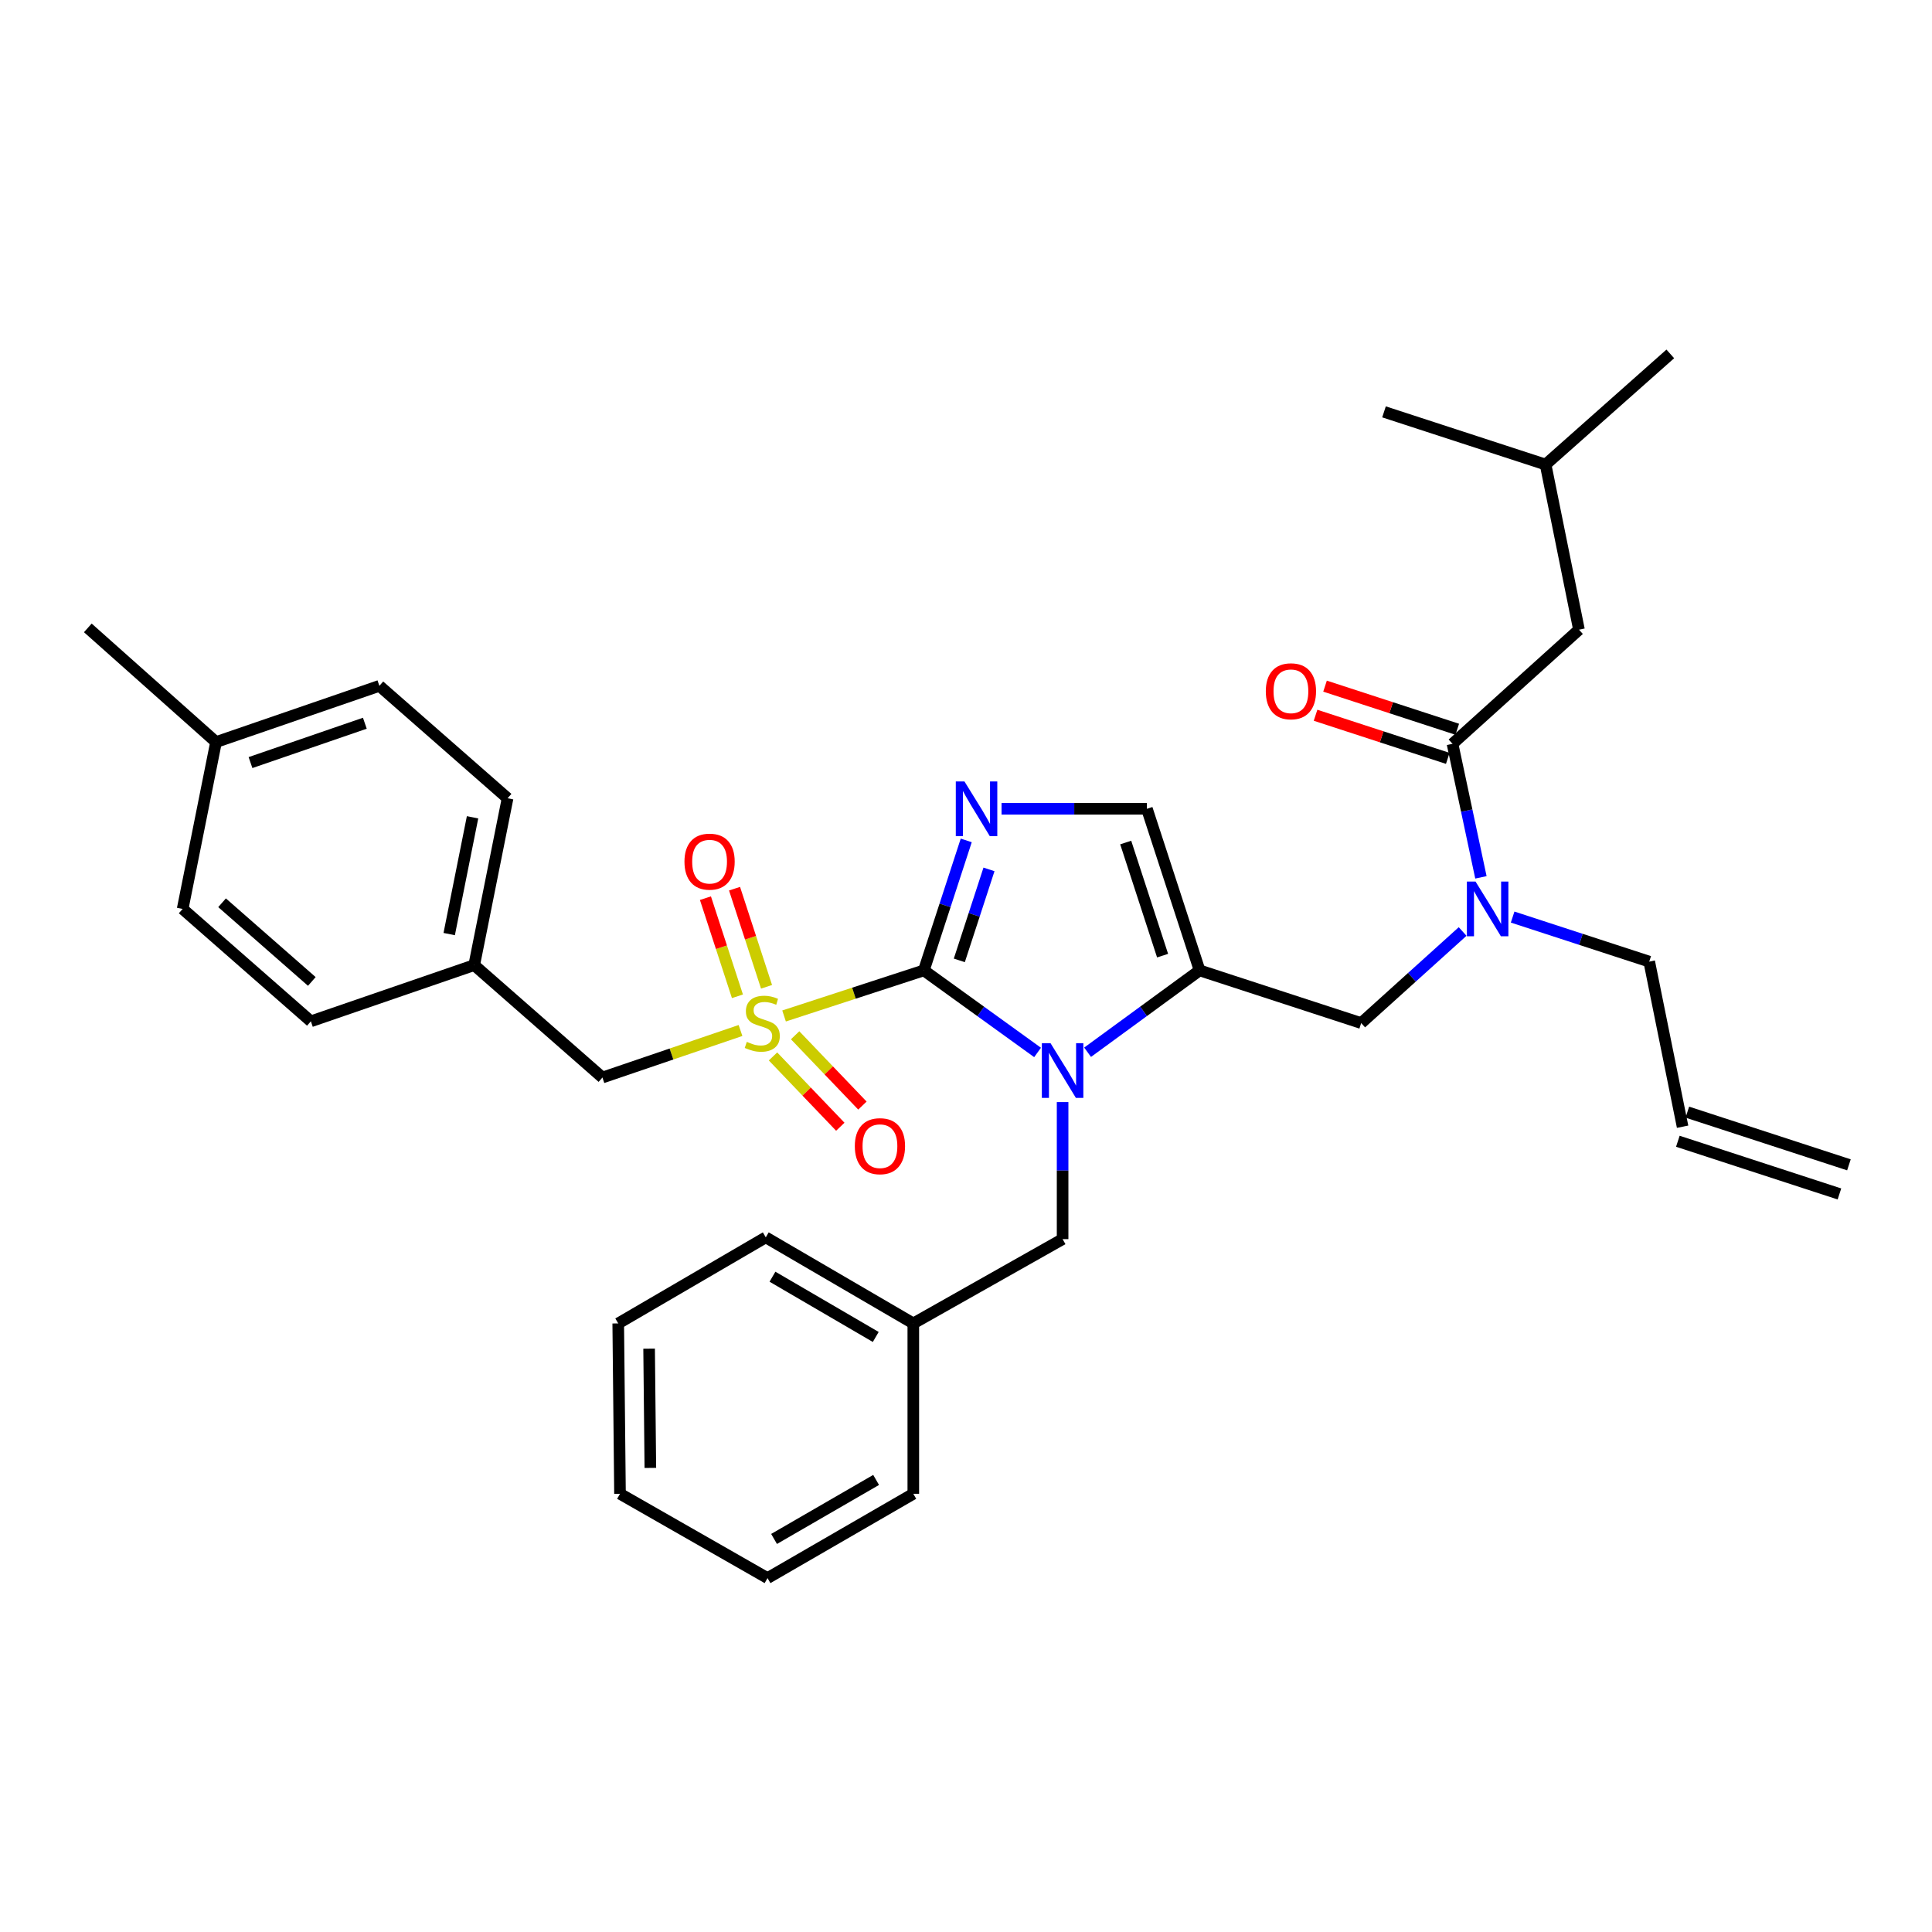 <?xml version='1.0' encoding='iso-8859-1'?>
<svg version='1.1' baseProfile='full'
              xmlns='http://www.w3.org/2000/svg'
                      xmlns:rdkit='http://www.rdkit.org/xml'
                      xmlns:xlink='http://www.w3.org/1999/xlink'
                  xml:space='preserve'
width='1000px' height='1000px' viewBox='0 0 1000 1000'>
<!-- END OF HEADER -->
<rect style='opacity:1.0;fill:#FFFFFF;stroke:none' width='1000' height='1000' x='0' y='0'> </rect>
<path class='bond-0' d='M 757.054,482.143 L 730.801,505.843' style='fill:none;fill-rule:evenodd;stroke:#0000FF;stroke-width:6px;stroke-linecap:butt;stroke-linejoin:miter;stroke-opacity:1' />
<path class='bond-0' d='M 730.801,505.843 L 704.548,529.543' style='fill:none;fill-rule:evenodd;stroke:#000000;stroke-width:6px;stroke-linecap:butt;stroke-linejoin:miter;stroke-opacity:1' />
<path class='bond-1' d='M 766.522,454.113 L 759.171,419.555' style='fill:none;fill-rule:evenodd;stroke:#0000FF;stroke-width:6px;stroke-linecap:butt;stroke-linejoin:miter;stroke-opacity:1' />
<path class='bond-1' d='M 759.171,419.555 L 751.82,384.997' style='fill:none;fill-rule:evenodd;stroke:#000000;stroke-width:6px;stroke-linecap:butt;stroke-linejoin:miter;stroke-opacity:1' />
<path class='bond-2' d='M 782.938,474.676 L 818.287,486.202' style='fill:none;fill-rule:evenodd;stroke:#0000FF;stroke-width:6px;stroke-linecap:butt;stroke-linejoin:miter;stroke-opacity:1' />
<path class='bond-2' d='M 818.287,486.202 L 853.636,497.729' style='fill:none;fill-rule:evenodd;stroke:#000000;stroke-width:6px;stroke-linecap:butt;stroke-linejoin:miter;stroke-opacity:1' />
<path class='bond-3' d='M 817.271,325.911 L 799.999,240.451' style='fill:none;fill-rule:evenodd;stroke:#000000;stroke-width:6px;stroke-linecap:butt;stroke-linejoin:miter;stroke-opacity:1' />
<path class='bond-4' d='M 817.271,325.911 L 751.82,384.997' style='fill:none;fill-rule:evenodd;stroke:#000000;stroke-width:6px;stroke-linecap:butt;stroke-linejoin:miter;stroke-opacity:1' />
<path class='bond-5' d='M 754.276,377.465 L 720.057,366.307' style='fill:none;fill-rule:evenodd;stroke:#000000;stroke-width:6px;stroke-linecap:butt;stroke-linejoin:miter;stroke-opacity:1' />
<path class='bond-5' d='M 720.057,366.307 L 685.838,355.149' style='fill:none;fill-rule:evenodd;stroke:#FF0000;stroke-width:6px;stroke-linecap:butt;stroke-linejoin:miter;stroke-opacity:1' />
<path class='bond-5' d='M 749.364,392.529 L 715.145,381.371' style='fill:none;fill-rule:evenodd;stroke:#000000;stroke-width:6px;stroke-linecap:butt;stroke-linejoin:miter;stroke-opacity:1' />
<path class='bond-5' d='M 715.145,381.371 L 680.925,370.214' style='fill:none;fill-rule:evenodd;stroke:#FF0000;stroke-width:6px;stroke-linecap:butt;stroke-linejoin:miter;stroke-opacity:1' />
<path class='bond-6' d='M 799.999,240.451 L 864.543,183.178' style='fill:none;fill-rule:evenodd;stroke:#000000;stroke-width:6px;stroke-linecap:butt;stroke-linejoin:miter;stroke-opacity:1' />
<path class='bond-7' d='M 799.999,240.451 L 716.361,213.179' style='fill:none;fill-rule:evenodd;stroke:#000000;stroke-width:6px;stroke-linecap:butt;stroke-linejoin:miter;stroke-opacity:1' />
<path class='bond-8' d='M 957.002,602.919 L 873.364,575.648' style='fill:none;fill-rule:evenodd;stroke:#000000;stroke-width:6px;stroke-linecap:butt;stroke-linejoin:miter;stroke-opacity:1' />
<path class='bond-8' d='M 952.089,617.984 L 868.452,590.712' style='fill:none;fill-rule:evenodd;stroke:#000000;stroke-width:6px;stroke-linecap:butt;stroke-linejoin:miter;stroke-opacity:1' />
<path class='bond-9' d='M 870.908,583.18 L 853.636,497.729' style='fill:none;fill-rule:evenodd;stroke:#000000;stroke-width:6px;stroke-linecap:butt;stroke-linejoin:miter;stroke-opacity:1' />
<path class='bond-10' d='M 405.828,525.865 L 442.007,514.068' style='fill:none;fill-rule:evenodd;stroke:#CCCC00;stroke-width:6px;stroke-linecap:butt;stroke-linejoin:miter;stroke-opacity:1' />
<path class='bond-10' d='M 442.007,514.068 L 478.186,502.271' style='fill:none;fill-rule:evenodd;stroke:#000000;stroke-width:6px;stroke-linecap:butt;stroke-linejoin:miter;stroke-opacity:1' />
<path class='bond-11' d='M 383.283,533.381 L 347.55,545.556' style='fill:none;fill-rule:evenodd;stroke:#CCCC00;stroke-width:6px;stroke-linecap:butt;stroke-linejoin:miter;stroke-opacity:1' />
<path class='bond-11' d='M 347.55,545.556 L 311.817,557.73' style='fill:none;fill-rule:evenodd;stroke:#000000;stroke-width:6px;stroke-linecap:butt;stroke-linejoin:miter;stroke-opacity:1' />
<path class='bond-12' d='M 396.759,510.768 L 388.479,485.373' style='fill:none;fill-rule:evenodd;stroke:#CCCC00;stroke-width:6px;stroke-linecap:butt;stroke-linejoin:miter;stroke-opacity:1' />
<path class='bond-12' d='M 388.479,485.373 L 380.199,459.979' style='fill:none;fill-rule:evenodd;stroke:#FF0000;stroke-width:6px;stroke-linecap:butt;stroke-linejoin:miter;stroke-opacity:1' />
<path class='bond-12' d='M 381.695,515.68 L 373.414,490.286' style='fill:none;fill-rule:evenodd;stroke:#CCCC00;stroke-width:6px;stroke-linecap:butt;stroke-linejoin:miter;stroke-opacity:1' />
<path class='bond-12' d='M 373.414,490.286 L 365.134,464.892' style='fill:none;fill-rule:evenodd;stroke:#FF0000;stroke-width:6px;stroke-linecap:butt;stroke-linejoin:miter;stroke-opacity:1' />
<path class='bond-13' d='M 400.107,546.809 L 417.523,565.005' style='fill:none;fill-rule:evenodd;stroke:#CCCC00;stroke-width:6px;stroke-linecap:butt;stroke-linejoin:miter;stroke-opacity:1' />
<path class='bond-13' d='M 417.523,565.005 L 434.939,583.201' style='fill:none;fill-rule:evenodd;stroke:#FF0000;stroke-width:6px;stroke-linecap:butt;stroke-linejoin:miter;stroke-opacity:1' />
<path class='bond-13' d='M 411.554,535.853 L 428.97,554.049' style='fill:none;fill-rule:evenodd;stroke:#CCCC00;stroke-width:6px;stroke-linecap:butt;stroke-linejoin:miter;stroke-opacity:1' />
<path class='bond-13' d='M 428.97,554.049 L 446.386,572.245' style='fill:none;fill-rule:evenodd;stroke:#FF0000;stroke-width:6px;stroke-linecap:butt;stroke-linejoin:miter;stroke-opacity:1' />
<path class='bond-14' d='M 311.817,557.73 L 245.451,499.542' style='fill:none;fill-rule:evenodd;stroke:#000000;stroke-width:6px;stroke-linecap:butt;stroke-linejoin:miter;stroke-opacity:1' />
<path class='bond-15' d='M 245.451,499.542 L 160.907,528.636' style='fill:none;fill-rule:evenodd;stroke:#000000;stroke-width:6px;stroke-linecap:butt;stroke-linejoin:miter;stroke-opacity:1' />
<path class='bond-16' d='M 245.451,499.542 L 262.723,413.184' style='fill:none;fill-rule:evenodd;stroke:#000000;stroke-width:6px;stroke-linecap:butt;stroke-linejoin:miter;stroke-opacity:1' />
<path class='bond-16' d='M 232.504,483.481 L 244.594,423.03' style='fill:none;fill-rule:evenodd;stroke:#000000;stroke-width:6px;stroke-linecap:butt;stroke-linejoin:miter;stroke-opacity:1' />
<path class='bond-17' d='M 111.821,384.09 L 196.365,354.996' style='fill:none;fill-rule:evenodd;stroke:#000000;stroke-width:6px;stroke-linecap:butt;stroke-linejoin:miter;stroke-opacity:1' />
<path class='bond-17' d='M 129.659,394.709 L 188.84,374.343' style='fill:none;fill-rule:evenodd;stroke:#000000;stroke-width:6px;stroke-linecap:butt;stroke-linejoin:miter;stroke-opacity:1' />
<path class='bond-18' d='M 111.821,384.09 L 45.455,324.995' style='fill:none;fill-rule:evenodd;stroke:#000000;stroke-width:6px;stroke-linecap:butt;stroke-linejoin:miter;stroke-opacity:1' />
<path class='bond-19' d='M 111.821,384.09 L 94.54,470.457' style='fill:none;fill-rule:evenodd;stroke:#000000;stroke-width:6px;stroke-linecap:butt;stroke-linejoin:miter;stroke-opacity:1' />
<path class='bond-20' d='M 562.937,544.641 L 591.923,523.456' style='fill:none;fill-rule:evenodd;stroke:#0000FF;stroke-width:6px;stroke-linecap:butt;stroke-linejoin:miter;stroke-opacity:1' />
<path class='bond-20' d='M 591.923,523.456 L 620.91,502.271' style='fill:none;fill-rule:evenodd;stroke:#000000;stroke-width:6px;stroke-linecap:butt;stroke-linejoin:miter;stroke-opacity:1' />
<path class='bond-21' d='M 537.047,544.747 L 507.617,523.509' style='fill:none;fill-rule:evenodd;stroke:#0000FF;stroke-width:6px;stroke-linecap:butt;stroke-linejoin:miter;stroke-opacity:1' />
<path class='bond-21' d='M 507.617,523.509 L 478.186,502.271' style='fill:none;fill-rule:evenodd;stroke:#000000;stroke-width:6px;stroke-linecap:butt;stroke-linejoin:miter;stroke-opacity:1' />
<path class='bond-22' d='M 550.001,570.437 L 550.001,605.902' style='fill:none;fill-rule:evenodd;stroke:#0000FF;stroke-width:6px;stroke-linecap:butt;stroke-linejoin:miter;stroke-opacity:1' />
<path class='bond-22' d='M 550.001,605.902 L 550.001,641.368' style='fill:none;fill-rule:evenodd;stroke:#000000;stroke-width:6px;stroke-linecap:butt;stroke-linejoin:miter;stroke-opacity:1' />
<path class='bond-23' d='M 620.91,502.271 L 593.638,418.633' style='fill:none;fill-rule:evenodd;stroke:#000000;stroke-width:6px;stroke-linecap:butt;stroke-linejoin:miter;stroke-opacity:1' />
<path class='bond-23' d='M 601.754,494.638 L 582.664,436.091' style='fill:none;fill-rule:evenodd;stroke:#000000;stroke-width:6px;stroke-linecap:butt;stroke-linejoin:miter;stroke-opacity:1' />
<path class='bond-24' d='M 620.91,502.271 L 704.548,529.543' style='fill:none;fill-rule:evenodd;stroke:#000000;stroke-width:6px;stroke-linecap:butt;stroke-linejoin:miter;stroke-opacity:1' />
<path class='bond-25' d='M 593.638,418.633 L 556.02,418.633' style='fill:none;fill-rule:evenodd;stroke:#000000;stroke-width:6px;stroke-linecap:butt;stroke-linejoin:miter;stroke-opacity:1' />
<path class='bond-25' d='M 556.02,418.633 L 518.402,418.633' style='fill:none;fill-rule:evenodd;stroke:#0000FF;stroke-width:6px;stroke-linecap:butt;stroke-linejoin:miter;stroke-opacity:1' />
<path class='bond-26' d='M 500.124,434.993 L 489.155,468.632' style='fill:none;fill-rule:evenodd;stroke:#0000FF;stroke-width:6px;stroke-linecap:butt;stroke-linejoin:miter;stroke-opacity:1' />
<path class='bond-26' d='M 489.155,468.632 L 478.186,502.271' style='fill:none;fill-rule:evenodd;stroke:#000000;stroke-width:6px;stroke-linecap:butt;stroke-linejoin:miter;stroke-opacity:1' />
<path class='bond-26' d='M 511.898,449.997 L 504.22,473.544' style='fill:none;fill-rule:evenodd;stroke:#0000FF;stroke-width:6px;stroke-linecap:butt;stroke-linejoin:miter;stroke-opacity:1' />
<path class='bond-26' d='M 504.22,473.544 L 496.542,497.092' style='fill:none;fill-rule:evenodd;stroke:#000000;stroke-width:6px;stroke-linecap:butt;stroke-linejoin:miter;stroke-opacity:1' />
<path class='bond-27' d='M 472.728,685.005 L 550.001,641.368' style='fill:none;fill-rule:evenodd;stroke:#000000;stroke-width:6px;stroke-linecap:butt;stroke-linejoin:miter;stroke-opacity:1' />
<path class='bond-28' d='M 472.728,685.005 L 396.362,640.453' style='fill:none;fill-rule:evenodd;stroke:#000000;stroke-width:6px;stroke-linecap:butt;stroke-linejoin:miter;stroke-opacity:1' />
<path class='bond-28' d='M 453.288,692.009 L 399.832,660.822' style='fill:none;fill-rule:evenodd;stroke:#000000;stroke-width:6px;stroke-linecap:butt;stroke-linejoin:miter;stroke-opacity:1' />
<path class='bond-29' d='M 472.728,685.005 L 472.728,773.185' style='fill:none;fill-rule:evenodd;stroke:#000000;stroke-width:6px;stroke-linecap:butt;stroke-linejoin:miter;stroke-opacity:1' />
<path class='bond-30' d='M 396.362,640.453 L 319.995,685.005' style='fill:none;fill-rule:evenodd;stroke:#000000;stroke-width:6px;stroke-linecap:butt;stroke-linejoin:miter;stroke-opacity:1' />
<path class='bond-31' d='M 472.728,773.185 L 397.268,816.822' style='fill:none;fill-rule:evenodd;stroke:#000000;stroke-width:6px;stroke-linecap:butt;stroke-linejoin:miter;stroke-opacity:1' />
<path class='bond-31' d='M 453.477,766.013 L 400.655,796.559' style='fill:none;fill-rule:evenodd;stroke:#000000;stroke-width:6px;stroke-linecap:butt;stroke-linejoin:miter;stroke-opacity:1' />
<path class='bond-32' d='M 319.995,685.005 L 320.911,773.185' style='fill:none;fill-rule:evenodd;stroke:#000000;stroke-width:6px;stroke-linecap:butt;stroke-linejoin:miter;stroke-opacity:1' />
<path class='bond-32' d='M 335.977,698.067 L 336.618,759.794' style='fill:none;fill-rule:evenodd;stroke:#000000;stroke-width:6px;stroke-linecap:butt;stroke-linejoin:miter;stroke-opacity:1' />
<path class='bond-33' d='M 397.268,816.822 L 320.911,773.185' style='fill:none;fill-rule:evenodd;stroke:#000000;stroke-width:6px;stroke-linecap:butt;stroke-linejoin:miter;stroke-opacity:1' />
<path class='bond-34' d='M 94.54,470.457 L 160.907,528.636' style='fill:none;fill-rule:evenodd;stroke:#000000;stroke-width:6px;stroke-linecap:butt;stroke-linejoin:miter;stroke-opacity:1' />
<path class='bond-34' d='M 114.941,467.269 L 161.397,507.994' style='fill:none;fill-rule:evenodd;stroke:#000000;stroke-width:6px;stroke-linecap:butt;stroke-linejoin:miter;stroke-opacity:1' />
<path class='bond-35' d='M 196.365,354.996 L 262.723,413.184' style='fill:none;fill-rule:evenodd;stroke:#000000;stroke-width:6px;stroke-linecap:butt;stroke-linejoin:miter;stroke-opacity:1' />
<path  class='atom-0' d='M 763.738 456.297
L 773.018 471.297
Q 773.938 472.777, 775.418 475.457
Q 776.898 478.137, 776.978 478.297
L 776.978 456.297
L 780.738 456.297
L 780.738 484.617
L 776.858 484.617
L 766.898 468.217
Q 765.738 466.297, 764.498 464.097
Q 763.298 461.897, 762.938 461.217
L 762.938 484.617
L 759.258 484.617
L 759.258 456.297
L 763.738 456.297
' fill='#0000FF'/>
<path  class='atom-3' d='M 655.182 357.805
Q 655.182 351.005, 658.542 347.205
Q 661.902 343.405, 668.182 343.405
Q 674.462 343.405, 677.822 347.205
Q 681.182 351.005, 681.182 357.805
Q 681.182 364.685, 677.782 368.605
Q 674.382 372.485, 668.182 372.485
Q 661.942 372.485, 658.542 368.605
Q 655.182 364.725, 655.182 357.805
M 668.182 369.285
Q 672.502 369.285, 674.822 366.405
Q 677.182 363.485, 677.182 357.805
Q 677.182 352.245, 674.822 349.445
Q 672.502 346.605, 668.182 346.605
Q 663.862 346.605, 661.502 349.405
Q 659.182 352.205, 659.182 357.805
Q 659.182 363.525, 661.502 366.405
Q 663.862 369.285, 668.182 369.285
' fill='#FF0000'/>
<path  class='atom-8' d='M 386.548 539.263
Q 386.868 539.383, 388.188 539.943
Q 389.508 540.503, 390.948 540.863
Q 392.428 541.183, 393.868 541.183
Q 396.548 541.183, 398.108 539.903
Q 399.668 538.583, 399.668 536.303
Q 399.668 534.743, 398.868 533.783
Q 398.108 532.823, 396.908 532.303
Q 395.708 531.783, 393.708 531.183
Q 391.188 530.423, 389.668 529.703
Q 388.188 528.983, 387.108 527.463
Q 386.068 525.943, 386.068 523.383
Q 386.068 519.823, 388.468 517.623
Q 390.908 515.423, 395.708 515.423
Q 398.988 515.423, 402.708 516.983
L 401.788 520.063
Q 398.388 518.663, 395.828 518.663
Q 393.068 518.663, 391.548 519.823
Q 390.028 520.943, 390.068 522.903
Q 390.068 524.423, 390.828 525.343
Q 391.628 526.263, 392.748 526.783
Q 393.908 527.303, 395.828 527.903
Q 398.388 528.703, 399.908 529.503
Q 401.428 530.303, 402.508 531.943
Q 403.628 533.543, 403.628 536.303
Q 403.628 540.223, 400.988 542.343
Q 398.388 544.423, 394.028 544.423
Q 391.508 544.423, 389.588 543.863
Q 387.708 543.343, 385.468 542.423
L 386.548 539.263
' fill='#CCCC00'/>
<path  class='atom-10' d='M 354.276 445.985
Q 354.276 439.185, 357.636 435.385
Q 360.996 431.585, 367.276 431.585
Q 373.556 431.585, 376.916 435.385
Q 380.276 439.185, 380.276 445.985
Q 380.276 452.865, 376.876 456.785
Q 373.476 460.665, 367.276 460.665
Q 361.036 460.665, 357.636 456.785
Q 354.276 452.905, 354.276 445.985
M 367.276 457.465
Q 371.596 457.465, 373.916 454.585
Q 376.276 451.665, 376.276 445.985
Q 376.276 440.425, 373.916 437.625
Q 371.596 434.785, 367.276 434.785
Q 362.956 434.785, 360.596 437.585
Q 358.276 440.385, 358.276 445.985
Q 358.276 451.705, 360.596 454.585
Q 362.956 457.465, 367.276 457.465
' fill='#FF0000'/>
<path  class='atom-11' d='M 442.457 593.26
Q 442.457 586.46, 445.817 582.66
Q 449.177 578.86, 455.457 578.86
Q 461.737 578.86, 465.097 582.66
Q 468.457 586.46, 468.457 593.26
Q 468.457 600.14, 465.057 604.06
Q 461.657 607.94, 455.457 607.94
Q 449.217 607.94, 445.817 604.06
Q 442.457 600.18, 442.457 593.26
M 455.457 604.74
Q 459.777 604.74, 462.097 601.86
Q 464.457 598.94, 464.457 593.26
Q 464.457 587.7, 462.097 584.9
Q 459.777 582.06, 455.457 582.06
Q 451.137 582.06, 448.777 584.86
Q 446.457 587.66, 446.457 593.26
Q 446.457 598.98, 448.777 601.86
Q 451.137 604.74, 455.457 604.74
' fill='#FF0000'/>
<path  class='atom-14' d='M 543.741 539.935
L 553.021 554.935
Q 553.941 556.415, 555.421 559.095
Q 556.901 561.775, 556.981 561.935
L 556.981 539.935
L 560.741 539.935
L 560.741 568.255
L 556.861 568.255
L 546.901 551.855
Q 545.741 549.935, 544.501 547.735
Q 543.301 545.535, 542.941 544.855
L 542.941 568.255
L 539.261 568.255
L 539.261 539.935
L 543.741 539.935
' fill='#0000FF'/>
<path  class='atom-17' d='M 499.198 404.473
L 508.478 419.473
Q 509.398 420.953, 510.878 423.633
Q 512.358 426.313, 512.438 426.473
L 512.438 404.473
L 516.198 404.473
L 516.198 432.793
L 512.318 432.793
L 502.358 416.393
Q 501.198 414.473, 499.958 412.273
Q 498.758 410.073, 498.398 409.393
L 498.398 432.793
L 494.718 432.793
L 494.718 404.473
L 499.198 404.473
' fill='#0000FF'/>
</svg>
